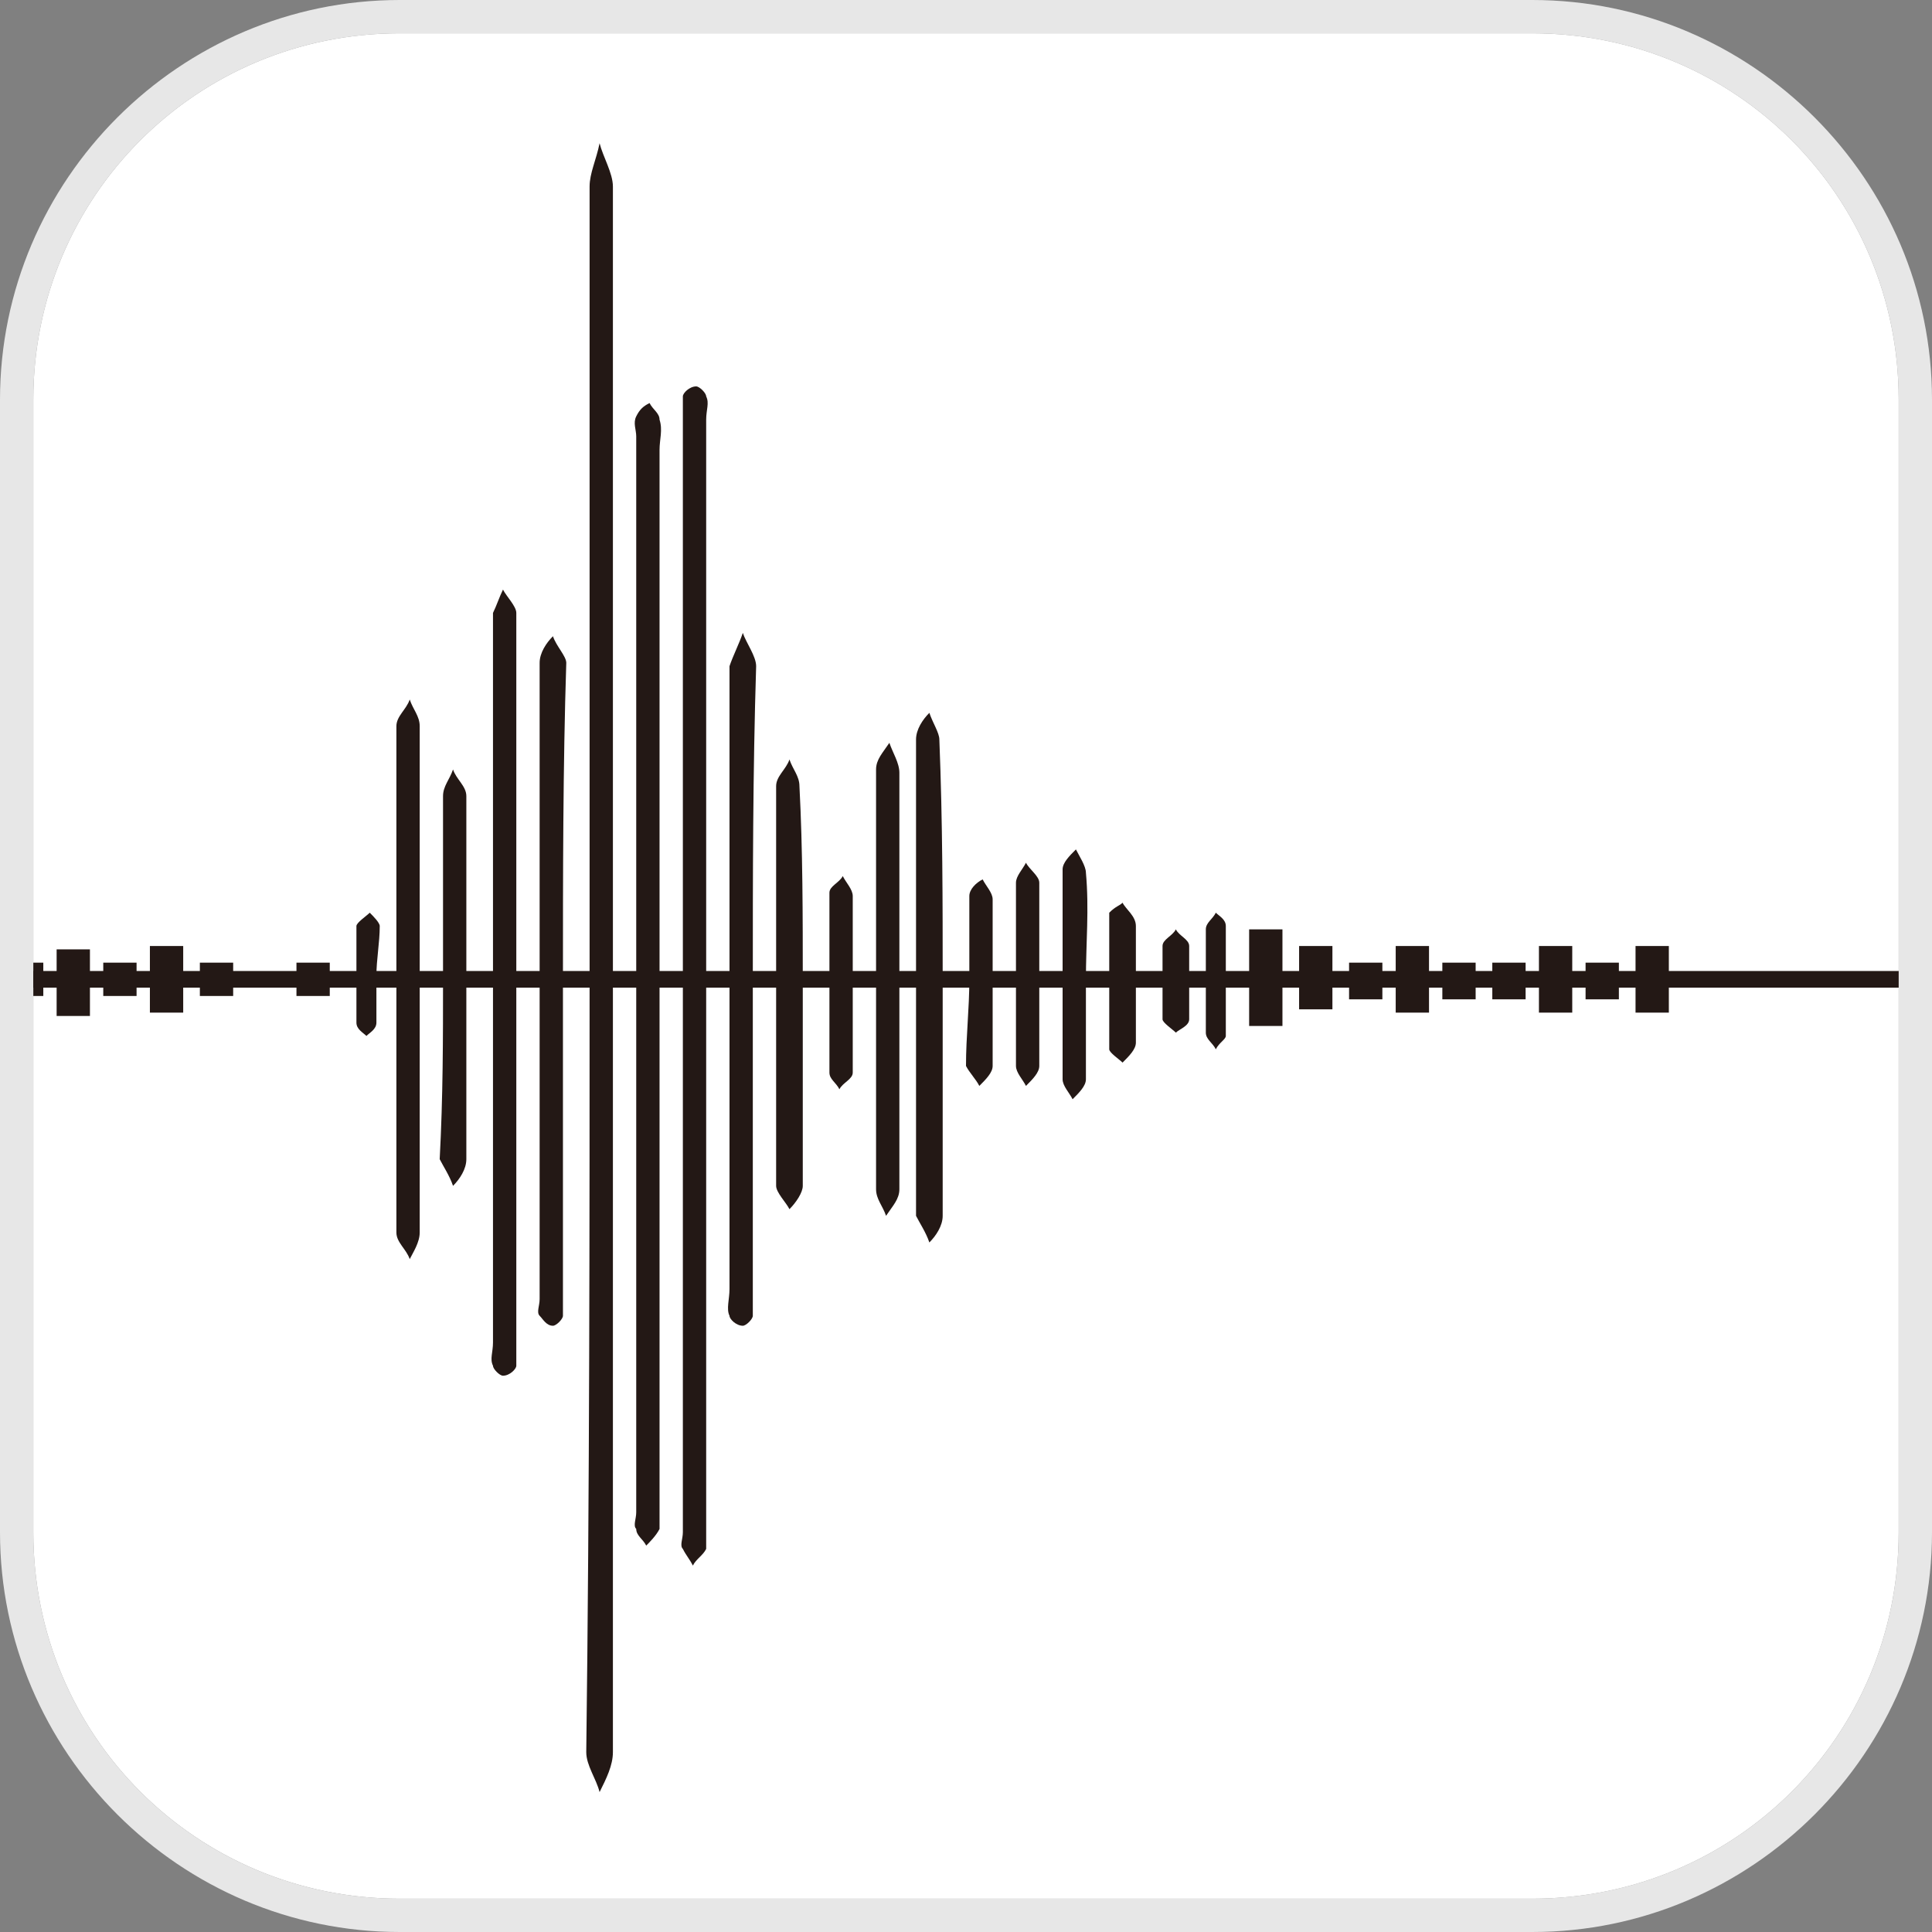 <?xml version="1.0" encoding="utf-8"?>
<!-- Generator: Adobe Illustrator 22.0.0, SVG Export Plug-In . SVG Version: 6.00 Build 0)  -->
<svg version="1.1" id="图层_1" xmlns="http://www.w3.org/2000/svg" xmlns:xlink="http://www.w3.org/1999/xlink" x="0px" y="0px"
	 viewBox="0 0 58 58" style="enable-background:new 0 0 58 58;" xml:space="preserve">
<rect x="0" y="0" width="58" height="58" fill="#808080" stroke="none"/>
<style type="text/css">
	.st0{fill:#E7E7E7;}
	.st1{fill:#FFFFFF;}
	.st2{clip-path:url(#SVGID_2_);}
	.st3{fill:#231815;}
	.st4{fill:#231815;stroke:#231815;stroke-miterlimit:10;}
	.st5{fill:#231815;stroke:#231815;stroke-width:0.5;stroke-miterlimit:10;}
</style>
<path class="st0" d="M46,1c6.1,0,11,4.9,11,11v34c0,6.1-4.9,11-11,11H12C5.9,57,1,52.1,1,46V12C1,5.9,5.9,1,12,1H46 M46,0H12
	C5.4,0,0,5.4,0,12v34c0,6.6,5.4,12,12,12h34c6.6,0,12-5.4,12-12V12C58,5.4,52.6,0,46,0L46,0z"/>
<path class="st1" d="M57,12c0-6.1-4.9-11-11-11H12C5.9,1,1,5.9,1,12v34c0,6.1,4.9,11,11,11h34c6.1,0,11-4.9,11-11V12z"/>
<g>
	<defs>
		<path id="SVGID_1_" d="M57,12c0-6.1-4.9-11-11-11H12C5.9,1,1,5.9,1,12v34c0,6.1,4.9,11,11,11h34c6.1,0,11-4.9,11-11V12z"/>
	</defs>
	<clipPath id="SVGID_2_">
		<use xlink:href="#SVGID_1_"  style="overflow:visible;"/>
	</clipPath>
	<g class="st2">
		<path class="st3" d="M17.7,29c0-7.8,0-15.6,0-23.4c0-0.4,0.2-0.8,0.3-1.3c0.1,0.4,0.4,0.9,0.4,1.3c0,15.7,0,31.3,0,47
			c0,0.4-0.2,0.8-0.4,1.2c-0.1-0.4-0.4-0.8-0.4-1.2C17.7,44.7,17.7,36.8,17.7,29z"/>
		<path class="st3" d="M20.5,29.3c0-5.5,0-11.1,0-16.6c0-0.3,0-0.5,0-0.8c0-0.1,0.2-0.3,0.4-0.3c0.1,0,0.3,0.2,0.3,0.3
			c0.1,0.2,0,0.4,0,0.7c0,11,0,22,0,33.1c0,0.3,0,0.5,0,0.8c-0.1,0.2-0.3,0.3-0.4,0.5c-0.1-0.2-0.2-0.3-0.3-0.5
			c-0.1-0.1,0-0.3,0-0.5C20.5,40.4,20.5,34.8,20.5,29.3z"/>
		<path class="st3" d="M19.8,29.3c0,5.4,0,10.7,0,16.1c0,0.2,0,0.3,0,0.5c-0.1,0.2-0.3,0.4-0.4,0.5c-0.1-0.2-0.3-0.3-0.3-0.5
			c-0.1-0.1,0-0.3,0-0.5c0-10.8,0-21.5,0-32.3c0-0.2-0.1-0.4,0-0.6c0.1-0.2,0.2-0.3,0.4-0.4c0.1,0.2,0.3,0.3,0.3,0.5
			c0.1,0.3,0,0.6,0,0.9C19.8,18.7,19.8,24,19.8,29.3z"/>
		<path class="st3" d="M15.5,29.4c0,3.6,0,7.2,0,10.9c0,0.2,0,0.5,0,0.7c0,0.1-0.2,0.3-0.4,0.3c-0.1,0-0.3-0.2-0.3-0.3
			c-0.1-0.2,0-0.4,0-0.7c0-7.2,0-14.4,0-21.5c0-0.1,0-0.3,0-0.4c0.1-0.2,0.2-0.5,0.3-0.7c0.1,0.2,0.4,0.5,0.4,0.7c0,1.8,0,3.6,0,5.4
			C15.5,25.6,15.5,27.5,15.5,29.4z"/>
		<path class="st3" d="M22.6,29.5c0,3.1,0,6.2,0,9.2c0,0.3,0,0.5,0,0.8c0,0.1-0.2,0.3-0.3,0.3c-0.2,0-0.4-0.2-0.4-0.3
			c-0.1-0.2,0-0.5,0-0.8c0-6.2,0-12.4,0-18.6c0,0,0-0.1,0-0.1c0.1-0.3,0.3-0.7,0.4-1c0.1,0.3,0.4,0.7,0.4,1
			C22.6,23.2,22.6,26.3,22.6,29.5z"/>
		<path class="st3" d="M16.9,29.5c0,3.1,0,6.2,0,9.2c0,0.3,0,0.5,0,0.8c0,0.1-0.2,0.3-0.3,0.3c-0.2,0-0.3-0.2-0.4-0.3
			c-0.1-0.1,0-0.3,0-0.5c0-6.4,0-12.8,0-19.1c0-0.3,0.2-0.6,0.4-0.8c0.1,0.3,0.4,0.6,0.4,0.8C16.9,23,16.9,26.3,16.9,29.5
			C16.9,29.5,16.9,29.5,16.9,29.5z"/>
		<path class="st3" d="M12.6,29.4c0,2.5,0,5.1,0,7.6c0,0.3-0.2,0.6-0.3,0.8c-0.1-0.3-0.4-0.5-0.4-0.8c0-5.1,0-10.1,0-15.2
			c0-0.3,0.3-0.5,0.4-0.8c0.1,0.3,0.3,0.5,0.3,0.8C12.6,24.3,12.6,26.8,12.6,29.4z"/>
		<path class="st3" d="M28.3,29.5c0,2.3,0,4.7,0,7c0,0.3-0.2,0.6-0.4,0.8c-0.1-0.3-0.3-0.6-0.4-0.8c0-4.8,0-9.5,0-14.3
			c0-0.3,0.2-0.6,0.4-0.8c0.1,0.3,0.3,0.6,0.3,0.8C28.3,24.7,28.3,27.1,28.3,29.5C28.3,29.5,28.3,29.5,28.3,29.5z"/>
		<path class="st3" d="M27,29.4c0,2.1,0,4.2,0,6.3c0,0.3-0.2,0.5-0.4,0.8c-0.1-0.3-0.3-0.5-0.3-0.8c0-4.2,0-8.4,0-12.6
			c0-0.3,0.2-0.5,0.4-0.8c0.1,0.3,0.3,0.6,0.3,0.9C27,25.3,27,27.3,27,29.4C27,29.4,27,29.4,27,29.4z"/>
		<path class="st3" d="M24.1,29.5c0,2,0,4.1,0,6.1c0,0.2-0.2,0.5-0.4,0.7c-0.1-0.2-0.4-0.5-0.4-0.7c0-4,0-8,0-12
			c0-0.3,0.3-0.5,0.4-0.8c0.1,0.3,0.3,0.5,0.3,0.8C24.1,25.5,24.1,27.5,24.1,29.5z"/>
		<path class="st3" d="M13.3,29.4c0-1.8,0-3.7,0-5.5c0-0.3,0.2-0.5,0.3-0.8c0.1,0.3,0.4,0.5,0.4,0.8c0,3.6,0,7.2,0,10.9
			c0,0.3-0.2,0.6-0.4,0.8c-0.1-0.3-0.3-0.6-0.4-0.8C13.3,32.9,13.3,31.2,13.3,29.4z"/>
		<path class="st3" d="M32.6,29.4c0,1,0,2,0,3c0,0.2-0.2,0.4-0.4,0.6c-0.1-0.2-0.3-0.4-0.3-0.6c0-2.1,0-4.2,0-6.3
			c0-0.2,0.2-0.4,0.4-0.6c0.1,0.2,0.3,0.5,0.3,0.7C32.7,27.3,32.6,28.3,32.6,29.4z"/>
		<path class="st3" d="M31.2,29.3c0,0.9,0,1.8,0,2.7c0,0.2-0.2,0.4-0.4,0.6c-0.1-0.2-0.3-0.4-0.3-0.6c0-1.8,0-3.7,0-5.5
			c0-0.2,0.2-0.4,0.3-0.6c0.1,0.2,0.4,0.4,0.4,0.6C31.2,27.5,31.2,28.4,31.2,29.3C31.2,29.3,31.2,29.3,31.2,29.3z"/>
		<path class="st3" d="M25.6,29.5c0,0.9,0,1.8,0,2.7c0,0.2-0.3,0.3-0.4,0.5c-0.1-0.2-0.3-0.3-0.3-0.5c0-1.8,0-3.6,0-5.4
			c0-0.2,0.3-0.3,0.4-0.5c0.1,0.2,0.3,0.4,0.3,0.6C25.6,27.8,25.6,28.6,25.6,29.5L25.6,29.5z"/>
		<path class="st3" d="M29.1,29.4c0-0.8,0-1.6,0-2.5c0-0.2,0.2-0.4,0.4-0.5c0.1,0.2,0.3,0.4,0.3,0.6c0,1.7,0,3.4,0,5
			c0,0.2-0.2,0.4-0.4,0.6c-0.1-0.2-0.3-0.4-0.4-0.6C29,31.1,29.1,30.3,29.1,29.4z"/>
		<path class="st3" d="M33.7,27.1c0.1,0.2,0.4,0.4,0.4,0.7c0,1.2,0,2.3,0,3.5c0,0.2-0.2,0.4-0.4,0.6c-0.1-0.1-0.4-0.3-0.4-0.4
			c0-1.4,0-2.8,0-4.1C33.5,27.2,33.6,27.2,33.7,27.1z"/>
		<path class="st3" d="M36.2,29.4c0-0.5,0-1,0-1.5c0-0.2,0.2-0.3,0.3-0.5c0.1,0.1,0.3,0.2,0.3,0.4c0,1.1,0,2.2,0,3.3
			c0,0.1-0.2,0.2-0.3,0.4c-0.1-0.2-0.3-0.3-0.3-0.5C36.2,30.5,36.2,30,36.2,29.4z"/>
		<path class="st3" d="M11.3,29.3c0,0.5,0,1,0,1.4c0,0.2-0.2,0.3-0.3,0.4c-0.1-0.1-0.3-0.2-0.3-0.4c0-1,0-2,0-2.9
			c0-0.1,0.3-0.3,0.4-0.4c0.1,0.1,0.3,0.3,0.3,0.4C11.4,28.3,11.3,28.8,11.3,29.3z"/>
		<path class="st3" d="M35.7,29.5c0,0.4,0,0.8,0,1.1c0,0.2-0.3,0.3-0.4,0.4c-0.1-0.1-0.4-0.3-0.4-0.4c0-0.7,0-1.4,0-2.2
			c0-0.2,0.3-0.3,0.4-0.5c0.1,0.2,0.4,0.3,0.4,0.5C35.7,28.8,35.7,29.1,35.7,29.5z"/>
		<line class="st4" x1="38" y1="27.9" x2="38" y2="30.8"/>
		<line class="st4" x1="39.5" y1="28.4" x2="39.5" y2="30.3"/>
		<line class="st4" x1="41" y1="28.9" x2="41" y2="30"/>
		<line class="st4" x1="42.4" y1="28.4" x2="42.4" y2="30.4"/>
		<line class="st4" x1="43.8" y1="28.9" x2="43.8" y2="30"/>
		<line class="st4" x1="45.3" y1="28.9" x2="45.3" y2="30"/>
		<line class="st4" x1="48.1" y1="28.9" x2="48.1" y2="30"/>
		<line class="st4" x1="46.7" y1="28.4" x2="46.7" y2="30.4"/>
		<line class="st4" x1="49.6" y1="28.4" x2="49.6" y2="30.4"/>
		<line class="st4" x1="2.2" y1="28.5" x2="2.2" y2="30.5"/>
		<line class="st4" x1="5" y1="28.4" x2="5" y2="30.4"/>
		<line class="st4" x1="3.6" y1="28.9" x2="3.6" y2="29.9"/>
		<line class="st4" x1="0.8" y1="28.9" x2="0.8" y2="29.9"/>
		<line class="st4" x1="6.5" y1="28.9" x2="6.5" y2="29.9"/>
		<line class="st4" x1="9.4" y1="28.9" x2="9.4" y2="29.9"/>
		<line class="st5" x1="0" y1="29.4" x2="58" y2="29.4"/>
	</g>
</g>
</svg>
